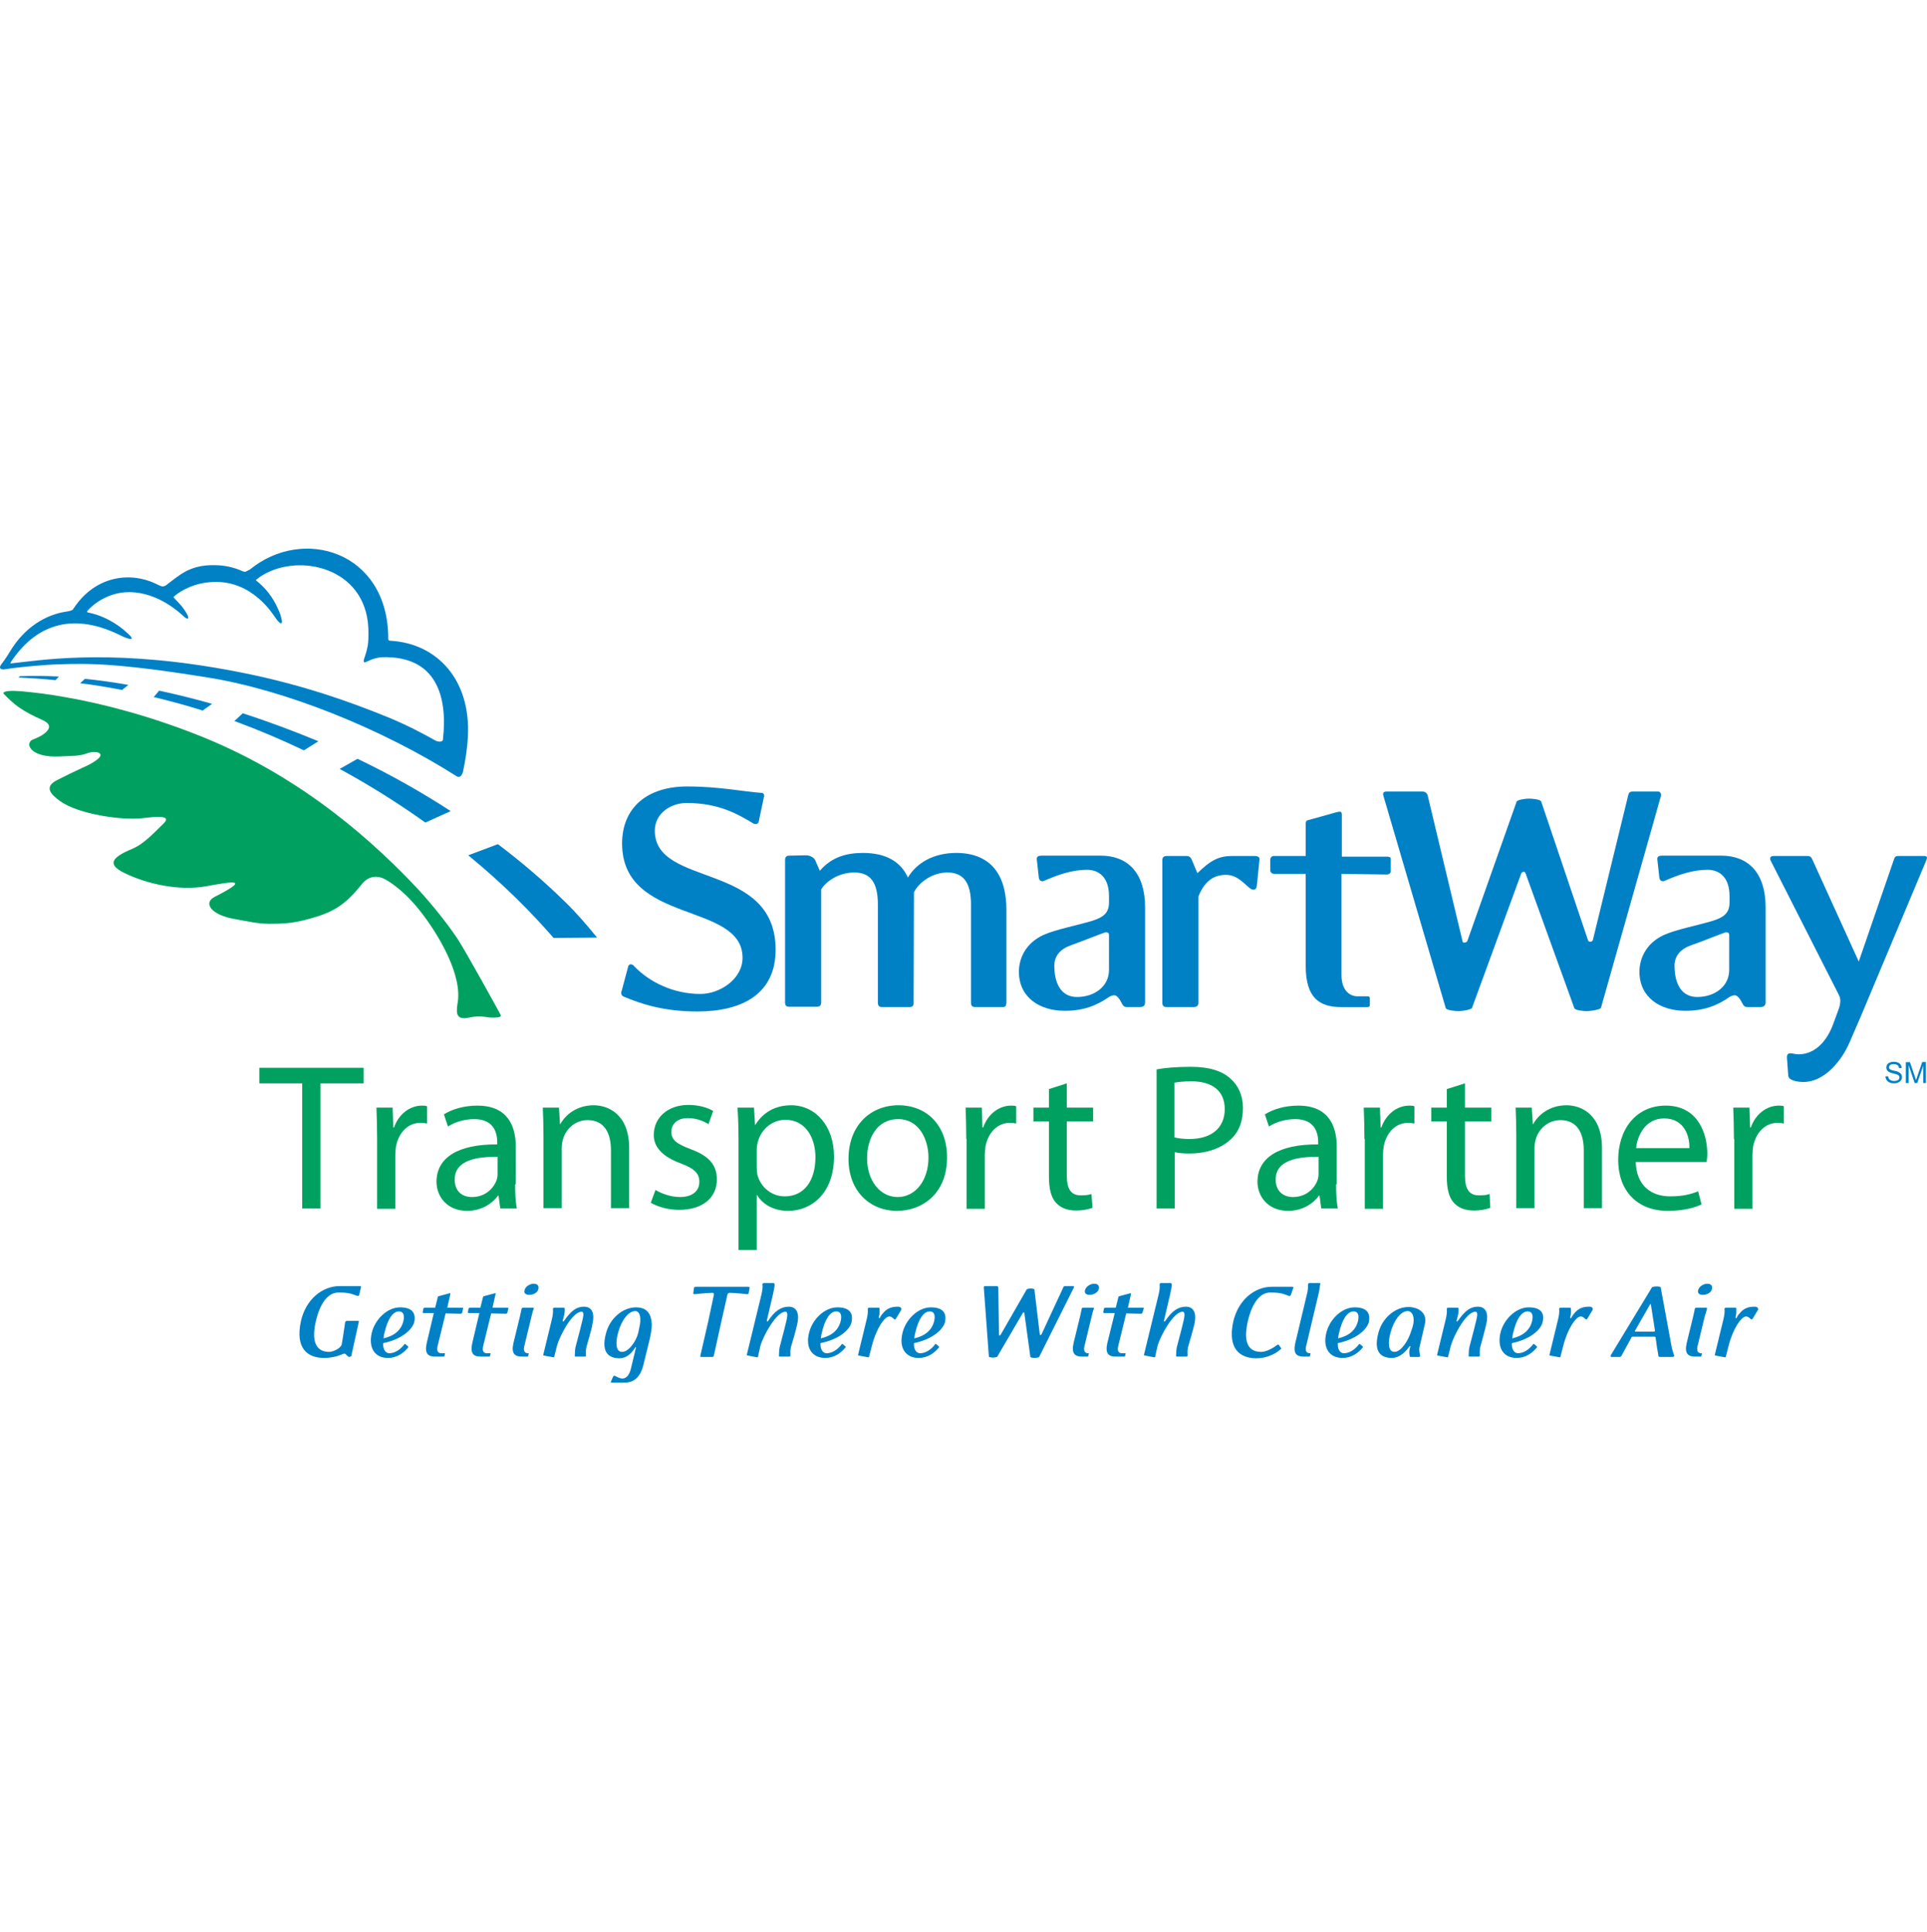 <svg clip-rule="evenodd" fill-rule="evenodd" stroke-linejoin="round" stroke-miterlimit="2" viewBox="0 0 360 361" xmlns="http://www.w3.org/2000/svg"><path d="m0 .434h360v360h-360z" fill="none"/><g fill-rule="nonzero"><path d="m130.275 189.004c-6.241 0-10.464-1.387-13.742-2.774-.505-.189-.568-.756-.378-1.135l1.197-4.475c.126-.568.757-.568 1.135-.063 2.774 2.899 7.249 5.169 12.356 5.169 3.719 0 7.879-2.837 7.879-6.745 0-10.528-22.504-6.178-22.504-21.37 0-6.62 4.601-10.654 12.166-10.654 6.052 0 10.78 1.009 13.869 1.198.441 0 .63.441.441.882l-.946 4.476c-.063.441-.63.63-1.071.315-2.774-1.639-6.304-3.782-12.419-3.782-2.963 0-5.926 1.954-5.926 5.169 0 10.717 22.568 5.674 22.568 22.253 0 8.258-6.241 11.536-14.625 11.536" fill="#0081c6"/><path d="m187.325 188.184h-5.106c-.567 0-.819-.252-.819-.819v-18.344c0-3.972-1.324-5.989-4.413-5.989-3.026 0-5.485 2.08-6.241 3.719l-.063 20.614c0 .567-.189.819-.82.819h-5.043c-.567 0-.819-.252-.819-.819v-18.344c0-3.972-1.261-5.989-4.413-5.989-2.963 0-5.295 1.702-6.178 3.152v21.118c0 .567-.252.819-.882.819h-5.043c-.631 0-.82-.252-.82-.819v-26.603c0-.567.252-.819.82-.819l3.089-.063c.693 0 1.45.378 1.702.882l.882 2.018c2.207-2.585 4.98-3.341 8.069-3.341 4.287 0 7.061 1.639 8.384 4.601 1.639-2.773 4.854-4.601 9.015-4.601 6.304 0 9.393 3.908 9.393 10.653v17.273c-.063.63-.126.882-.694.882" fill="#0081c6"/><path d="m212.856 188.184h-2.27c-.63 0-.819-.315-1.071-.819-.378-.757-.883-1.387-1.324-1.387-.315 0-.693.126-1.009.315-2.332 1.639-4.854 2.585-8.258 2.585-4.728 0-8.573-2.522-8.573-7.313 0-2.458 1.261-5.358 4.602-6.871 2.458-1.072 5.989-1.702 9.14-2.648 1.955-.63 3.089-1.386 3.089-3.404v-1.197c0-3.594-1.954-4.917-4.097-4.917-2.837 0-5.485.945-8.069 2.08-.441.189-.883-.063-.946-.631l-.378-3.404c-.063-.567.378-.693.946-.693h10.968c4.98 0 8.321 3.089 8.321 9.708v17.777c-.063.63-.378.819-1.071.819m-5.674-13.49c0-.315-.189-.504-.63-.504-.126 0-5.737 2.206-6.367 2.395-2.017.694-3.215 1.954-3.215 3.846 0 3.53 1.387 5.862 4.224 5.862 3.341 0 5.988-2.017 5.988-5.043z" fill="#0081c6"/><path d="m234.793 165.553c-.063.568-.441.82-.945.631-1.135-.568-2.396-2.711-4.791-2.711-2.522 0-4.098 1.387-5.169 4.035v19.857c0 .567-.316.819-.946.819h-4.917c-.63 0-.883-.252-.883-.819v-26.603c0-.567.253-.819.883-.819h3.593c.631 0 .883.315 1.072.819l1.008 2.396c2.522-2.459 4.035-3.215 6.556-3.215h4.098c.504 0 1.009.126.946.693z" fill="#0081c6"/><path d="m259.126 163.41-8.51-.126v18.912c0 2.71 1.387 3.971 3.026 3.971h1.702c.378 0 .567 0 .567.441v1.009c0 .441-.063.567-.567.567h-4.791c-4.098 0-6.619-1.765-6.619-7.69v-17.21h-5.926c-.315 0-.693-.252-.693-.63v-2.018c0-.378.252-.693.693-.693h5.926v-6.178c0-.063.126-.441.189-.441l5.421-1.513c.757-.189 1.135-.315 1.135.441v7.817h8.447c.315 0 .694.063.694.441v2.333c-.063.378-.379.567-.694.567" fill="#0081c6"/><path d="m299.093 188.31c-.126.379-2.081.631-2.648.631-.441 0-2.206-.126-2.332-.568l-9.141-25.278c-.063-.252-.63-.252-.756.063l-9.204 25.152c-.126.379-1.954.631-2.459.631-.441 0-2.332-.126-2.458-.568l-11.662-39.714c-.126-.567.063-.756.693-.756h6.556c.631 0 .946.315 1.072.882l6.493 27.17c.063.315.756.189.882-.126l9.204-26.035c.126-.378 1.765-.568 2.269-.568.568 0 2.207.126 2.333.568l8.762 25.972c.126.315.82.252.883-.126l6.556-26.855c.126-.567.252-.882.882-.882h4.728c.568 0 .694.63.441 1.197z" fill="#0081c6"/><path d="m328.784 188.184h-2.27c-.63 0-.819-.315-1.071-.819-.378-.757-.883-1.387-1.324-1.387-.315 0-.693.126-1.009.315-2.332 1.639-4.854 2.585-8.258 2.585-4.728 0-8.573-2.522-8.573-7.313 0-2.458 1.261-5.358 4.602-6.871 2.458-1.072 5.989-1.702 9.14-2.648 1.955-.63 3.089-1.386 3.089-3.404v-1.197c0-3.594-1.954-4.917-4.097-4.917-2.837 0-5.485.945-8.069 2.08-.441.189-.883-.063-.946-.631l-.378-3.404c-.063-.567.378-.693.946-.693h10.968c4.98 0 8.321 3.089 8.321 9.708v17.777c-.063.63-.441.819-1.071.819m-5.737-13.49c0-.315-.189-.504-.63-.504-.126 0-5.674 2.206-6.367 2.395-2.017.694-3.215 1.954-3.215 3.846 0 3.53 1.387 5.862 4.224 5.862 3.341 0 5.988-2.017 5.988-5.043z" fill="#0081c6"/><path d="m347.758 189.634-2.206 5.106c-1.387 3.278-4.602 7.439-8.636 7.439-.82 0-2.774-.189-2.837-1.198l-.252-3.467c0-.378.189-.693.63-.693.442 0 1.009.189 1.513.189 3.341 0 5.485-2.774 6.556-5.8l.883-2.395c.378-1.009.63-2.081.063-3.026l-12.671-24.964c-.252-.504-.063-.882.567-.882h6.241c.694 0 .82.315 1.072.882l8.573 18.849 6.556-19.038c.189-.567.315-.693.883-.693h4.728c.63 0 .693.252.441.819l-12.104 28.872" fill="#0081c6"/><path d="m56.457 202.431h-8.006v-2.9h19.479v2.9h-8.069v23.387h-3.404z" fill="#00a160"/><path d="m70.452 212.832c0-2.206-.063-4.097-.127-5.862h3.026l.126 3.719h.127c.882-2.522 2.962-4.097 5.232-4.097.378 0 .63 0 .945.126v3.215c-.378-.063-.693-.126-1.197-.126-2.396 0-4.098 1.828-4.602 4.412-.063.505-.126 1.072-.126 1.576v10.086h-3.404z" fill="#00a160"/><path d="m96.234 221.28c0 1.639.063 3.215.316 4.538h-3.089l-.316-2.395h-.126c-1.008 1.45-3.088 2.837-5.736 2.837-3.782 0-5.737-2.711-5.737-5.422 0-4.539 4.035-7.06 11.347-6.997v-.378c0-1.513-.441-4.35-4.286-4.35-1.765 0-3.594.504-4.917 1.387l-.757-2.269c1.576-1.009 3.846-1.639 6.241-1.639 5.737 0 7.186 3.908 7.186 7.69v6.998m-3.467-5.107c-3.719-.063-7.943.568-7.943 4.224 0 2.269 1.45 3.278 3.215 3.278 2.459 0 4.035-1.576 4.602-3.152.126-.378.189-.756.189-1.072v-3.278z" fill="#00a160"/><path d="m101.53 212.076c0-1.954-.063-3.53-.126-5.106h3.025l.19 3.089h.063c.945-1.765 3.088-3.531 6.24-3.531 2.585 0 6.619 1.576 6.619 8.006v11.221h-3.404v-10.842c0-3.026-1.134-5.611-4.349-5.611-2.27 0-4.035 1.576-4.602 3.53-.126.442-.252 1.009-.252 1.576v11.347h-3.404z" fill="#00a160"/><path d="m122.458 222.351c1.009.631 2.837 1.324 4.539 1.324 2.522 0 3.656-1.261 3.656-2.837 0-1.639-1.008-2.521-3.53-3.467-3.404-1.261-5.043-3.089-4.98-5.358 0-3.026 2.459-5.548 6.493-5.548 1.891 0 3.593.505 4.602 1.135l-.883 2.459c-.693-.442-2.08-1.135-3.845-1.135-2.017 0-3.089 1.135-3.089 2.585 0 1.576 1.135 2.269 3.593 3.215 3.278 1.197 4.917 2.836 4.917 5.673 0 3.341-2.584 5.673-7.06 5.673-2.08 0-3.971-.567-5.295-1.323z" fill="#00a160"/><path d="m137.966 213.085c0-2.396-.063-4.35-.189-6.115h3.089l.189 3.215h.063c1.387-2.27 3.656-3.657 6.682-3.657 4.539 0 8.006 3.846 8.006 9.582 0 6.809-4.161 10.15-8.573 10.15-2.522 0-4.665-1.072-5.8-2.963h-.063v10.275h-3.404zm3.404 5.043c0 .504.063.945.126 1.386.63 2.396 2.711 4.035 5.106 4.035 3.656 0 5.737-2.963 5.737-7.313 0-3.782-1.954-6.997-5.611-6.997-2.332 0-4.538 1.639-5.169 4.224-.126.441-.189.945-.189 1.387z" fill="#00a160"/><path d="m167.594 226.26c-5.106 0-9.077-3.72-9.077-9.708 0-6.304 4.16-10.024 9.329-10.024 5.422 0 9.078 3.909 9.078 9.645.063 6.998-4.791 10.087-9.33 10.087m.126-2.585c3.278 0 5.737-3.089 5.737-7.376 0-3.214-1.639-7.186-5.674-7.186-4.034 0-5.799 3.719-5.799 7.313 0 4.16 2.395 7.249 5.736 7.249z" fill="#00a160"/><path d="m180.517 212.832c0-2.206-.063-4.097-.126-5.862h3.026l.126 3.719h.126c.882-2.522 2.963-4.097 5.232-4.097.378 0 .631 0 .946.126v3.215c-.379-.063-.694-.126-1.135-.126-2.395 0-4.097 1.828-4.602 4.412-.063.505-.126 1.072-.126 1.576v10.086h-3.404v-13.049" fill="#00a160"/><path d="m199.303 202.431v4.539h4.917v2.584h-4.917v10.15c0 2.332.693 3.656 2.584 3.656.946 0 1.45-.063 2.017-.252l.189 2.584c-.693.252-1.765.505-3.088.505-1.576 0-2.9-.505-3.72-1.45-.945-1.009-1.324-2.711-1.324-4.917v-10.276h-2.899v-2.584h2.899v-3.467z" fill="#00a160"/><path d="m215.945 199.846c1.639-.315 3.782-.504 6.556-.504 3.341 0 5.799.757 7.375 2.206 1.45 1.261 2.333 3.152 2.333 5.485 0 2.395-.694 4.286-2.018 5.61-1.828 1.891-4.727 2.9-8.005 2.9-1.009 0-1.955-.063-2.711-.252v10.527h-3.404v-25.972m3.278 12.671c.756.189 1.702.315 2.837.315 4.097 0 6.619-2.017 6.619-5.61 0-3.467-2.459-5.169-6.178-5.169-1.513 0-2.585.126-3.215.252v10.212z" fill="#00a160"/><path d="m249.607 221.28c0 1.639.063 3.215.316 4.538h-3.089l-.316-2.395h-.126c-1.008 1.45-3.089 2.837-5.736 2.837-3.782 0-5.737-2.711-5.737-5.422 0-4.539 4.035-7.06 11.347-6.997v-.378c0-1.513-.441-4.35-4.286-4.35-1.765 0-3.594.504-4.917 1.387l-.757-2.269c1.576-1.009 3.846-1.639 6.241-1.639 5.737 0 7.186 3.908 7.186 7.69v6.998m-3.467-5.107c-3.719-.063-7.943.568-7.943 4.224 0 2.269 1.513 3.278 3.215 3.278 2.459 0 4.035-1.576 4.602-3.152.126-.378.189-.756.189-1.072v-3.278z" fill="#00a160"/><path d="m254.903 212.832c0-2.206-.063-4.097-.127-5.862h3.026l.126 3.719h.127c.882-2.522 2.962-4.097 5.232-4.097.378 0 .63 0 .945.126v3.215c-.378-.063-.693-.126-1.134-.126-2.396 0-4.098 1.828-4.602 4.412-.063.505-.126 1.072-.126 1.576v10.086h-3.404v-13.049" fill="#00a160"/><path d="m273.688 202.431v4.539h4.917v2.584h-4.917v10.15c0 2.332.694 3.656 2.585 3.656.945 0 1.45-.063 2.017-.252l.126 2.584c-.693.252-1.702.505-3.089.505-1.576 0-2.9-.505-3.719-1.45-.946-1.009-1.324-2.711-1.324-4.917v-10.276h-2.9v-2.584h2.9v-3.467z" fill="#00a160"/><path d="m283.27 212.076c0-1.954-.063-3.53-.126-5.106h3.026l.189 3.089h.063c.945-1.765 3.089-3.531 6.241-3.531 2.584 0 6.619 1.576 6.619 8.006v11.221h-3.404v-10.842c0-3.026-1.135-5.611-4.35-5.611-2.269 0-4.034 1.576-4.602 3.53-.126.442-.252 1.009-.252 1.576v11.347h-3.404z" fill="#00a160"/><path d="m305.586 216.993c.063 4.665 3.025 6.556 6.43 6.556 2.458 0 3.971-.441 5.232-.946l.63 2.459c-1.198.567-3.278 1.198-6.304 1.198-5.799 0-9.266-3.846-9.266-9.519 0-5.737 3.341-10.149 8.888-10.149 6.115 0 7.754 5.421 7.754 8.888 0 .693-.063 1.261-.126 1.639h-13.238m10.023-2.585c.063-2.143-.883-5.547-4.728-5.547-3.467 0-4.98 3.152-5.232 5.547z" fill="#00a160"/><path d="m323.93 212.832c0-2.206-.063-4.097-.126-5.862h3.026l.126 3.719h.126c.882-2.522 2.963-4.097 5.232-4.097.378 0 .63 0 .946.126v3.215c-.379-.063-.694-.126-1.135-.126-2.396 0-4.098 1.828-4.602 4.412-.063.505-.126 1.072-.126 1.576v10.086h-3.404v-13.049" fill="#00a160"/><g fill="#0081c6"><path d="m67.111 241.956c-.064.189-.19.252-.379.189-1.071-.378-1.513-.63-3.467-.63s-3.467 1.891-4.286 5.484c-.946 4.287.504 5.611 2.521 5.611.694 0 2.143-.631 2.333-1.387.063-.189.567-3.593.567-3.593s.063-.442.063-.505c.063-.189.189-.315.378-.315h2.08c.063 0 .126.063.126.126l-1.386 6.304c0 .189-.253.315-.442.315s-.693-.567-.693-.567c-.126-.063-.315-.063-.441 0-.946.441-2.207.756-3.53.756-3.089 0-5.422-1.765-4.35-6.808.882-4.097 3.971-6.619 7.249-6.619h3.783c.189 0 .252.063.189.252z"/><path d="m71.586 250.971c-.063 1.071.378 1.891 1.135 1.891 1.009 0 1.954-.631 2.648-1.45l.126-.189c.063-.063.189-.126.252-.063l.504.441c.063.063 0 .126 0 .189-.882 1.072-2.143 1.954-3.782 1.954-2.459 0-3.656-1.891-3.026-4.664.567-2.459 2.837-4.791 5.295-4.791 2.144 0 3.026.945 2.648 2.773-.441 1.576-2.648 3.278-5.8 3.909m2.963-5.926c-1.198 0-2.143 1.513-2.711 3.972-.126.378-.126.693-.189 1.071 2.144-.504 3.341-1.639 3.72-3.278.252-1.135-.063-1.765-.82-1.765z"/><path d="m86.337 245.297c-.063.126-.189.189-.315.189l-2.774-.063-1.513 6.178c-.189.883.127 1.261.694 1.261h.567c.126 0 .189 0 .126.126l-.063.315c-.063.126-.063.189-.189.189h-1.576c-1.324 0-2.017-.567-1.576-2.521l1.324-5.611h-1.891c-.126 0-.189-.063-.189-.189s.126-.504.126-.63c.063-.126.126-.189.252-.189h1.954l.505-2.018s.063-.126.126-.126l1.891-.504c.252-.063.378-.126.315.126l-.567 2.522h2.773c.126 0 .189 0 .189.126z"/><path d="m94.784 245.297c-.063.126-.189.189-.252.189l-2.773-.063-1.513 6.178c-.189.883.126 1.261.693 1.261h.567c.127 0 .19 0 .127.126l-.063.315c-.064.126-.064.189-.19.189h-1.576c-1.323 0-2.017-.567-1.576-2.521l1.324-5.611h-1.954c-.126 0-.189-.063-.189-.189s.126-.504.126-.63c.063-.126.126-.189.315-.189h1.891l.505-2.018s.063-.126.126-.126l1.891-.504c.252-.063.378-.126.315.126l-.567 2.522h2.773c.127 0 .19 0 .19.126z"/><path d="m99.26 246.117-1.324 5.484c-.189.883.126 1.261.694 1.261.126 0 .189 0 .126.126l-.063.315c-.063.126-.063.189-.189.189h-1.009c-1.324 0-2.017-.567-1.576-2.521l1.198-4.917c.126-.505.315-1.45.315-1.45 0-.189.126-.252.378-.252h1.702c.189 0 .253.063.189.252-.063 0-.315.945-.441 1.513m-.378-4.161c-.567 0-1.072-.252-.883-.882.19-.757 1.072-1.198 1.702-1.198.568 0 1.009.252.883.946-.126.756-1.009 1.134-1.702 1.134z"/><path d="m109.536 251.79c-.127.568-.064 1.45-.064 1.45 0 .189-.063.252-.252.252h-1.639c-.189 0-.252-.063-.189-.252 0 0 0-1.009.126-1.513.252-1.071.82-3.026 1.072-4.16.378-1.45.63-2.459.063-2.459-1.765 0-4.098 4.539-4.602 6.367l-.504 2.017s-.063.189-.189.126l-1.702-.315c-.189 0-.189-.063-.126-.315l1.576-6.493c.189-.756.252-1.513.189-1.891 0-.189.126-.252.315-.252h1.639c.189 0 .252.063.252.252 0 .504 0 .819-.252 1.702l-.126.441c-.063.189.126.252.252.063 1.324-1.891 2.332-2.647 3.719-2.647 1.639 0 2.017 1.449 1.576 3.278-.189 1.197-.882 3.341-1.134 4.349"/><path d="m121.324 250.466-1.135 4.602c-.567 2.333-1.828 3.278-3.467 3.278h-2.333c-.189 0-.378-.063-.252-.189l.379-.882c.063-.19.252-.253.378-.19 0 0 .819.505 1.387.505.819 0 1.386-.82 1.639-2.08l.882-3.657c.063-.126-.063-.189-.126-.063-.756 1.198-1.702 2.017-2.963 2.017-1.891 0-3.467-1.008-2.521-4.601.693-2.837 3.152-4.917 5.61-4.917 2.27 0 2.9 1.45 2.963 3.215 0 .882-.189 1.891-.441 2.962m-2.648-5.484c-1.261 0-2.584 1.702-3.215 4.098-.441 1.639-.504 3.53.757 3.53 1.26 0 2.647-2.018 3.025-3.593l.19-.946c.441-1.765.126-3.089-.757-3.089z"/><path d="m139.857 241.641c-.063.189-.126.189-.315.189 0 0-2.143-.252-3.278-.252-.189 0-.378.189-.378.378l-1.135 5.043-1.387 6.304c-.063.189-.126.252-.378.252h-1.954c-.189 0-.252-.063-.189-.252l1.449-6.304 1.072-5.043c.063-.189-.063-.378-.189-.378-1.072 0-3.404.252-3.404.252-.189 0-.252 0-.252-.189l.126-.946c0-.189.189-.252.378-.252h9.708c.189 0 .378.063.315.252z"/><path d="m147.737 251.79c-.126.568-.063 1.45-.063 1.45 0 .189-.063.252-.315.252h-1.639c-.189 0-.252-.063-.189-.252 0 0 0-1.009.126-1.513.252-1.071.819-3.026 1.071-4.16.379-1.45.568-2.459 0-2.459-1.702 0-4.16 4.539-4.665 6.367-.126.504-.378 1.639-.441 2.017 0 0-.063.189-.189.126 0 0-1.135-.189-1.639-.315-.252-.063-.315 0-.252-.252l2.711-11.158c.189-.756.252-1.513.189-1.891 0-.189.126-.252.315-.252h1.639c.189 0 .315.063.315.252 0 .504-.126 1.009-.315 1.891l-1.135 4.854c-.063.189.126.252.252.063 1.198-1.828 2.396-2.647 3.846-2.647 1.576 0 2.017 1.449 1.576 3.278-.253 1.197-.883 3.341-1.198 4.349"/><path d="m153.284 250.971c-.063 1.071.379 1.891 1.135 1.891 1.009 0 1.954-.631 2.648-1.45l.126-.189c.063-.063.189-.126.252-.063l.504.441c.063.063 0 .126 0 .189-.882 1.072-2.143 1.954-3.782 1.954-2.459 0-3.719-1.891-3.026-4.664.567-2.459 2.837-4.791 5.295-4.791 2.144 0 3.026.945 2.648 2.773-.378 1.576-2.585 3.278-5.8 3.909m2.963-5.926c-1.198 0-2.143 1.513-2.711 3.972-.126.378-.126.693-.189 1.071 2.144-.504 3.341-1.639 3.72-3.278.252-1.135-.063-1.765-.82-1.765z"/><path d="m167.405 246.369c-.063.063-.126.189-.252.189s-.504-.567-1.009-.567c-.882 0-2.458 2.269-3.278 5.547l-.504 1.954s-.063.189-.189.126l-1.702-.315c-.189 0-.189-.063-.126-.315l1.576-6.493c.189-.756.252-1.513.189-1.891 0-.189.126-.252.315-.252h1.639c.189 0 .315.063.252.252 0 .504.063.693-.126 1.513v.063c-.063.126.126.189.189.063.189-.315.252-.568.504-.757.82-1.071 1.766-1.323 2.837-1.323.252 0 .504.063.631.252.063.126.063.252 0 .378z"/><path d="m170.746 250.971c-.063 1.071.378 1.891 1.135 1.891 1.008 0 1.954-.631 2.647-1.45l.126-.189c.063-.063.19-.126.253-.063l.504.441c.063.063 0 .126 0 .189-.883 1.072-2.143 1.954-3.782 1.954-2.459 0-3.72-1.891-3.026-4.664.567-2.459 2.836-4.791 5.295-4.791 2.143 0 3.026.945 2.648 2.773-.442 1.576-2.648 3.278-5.8 3.909m2.963-5.926c-1.198 0-2.143 1.513-2.711 3.972-.126.378-.126.693-.189 1.071 2.143-.504 3.341-1.639 3.719-3.278.252-1.135-.063-1.765-.819-1.765z"/><path d="m194.133 253.555c-.063.126-.693.189-.882.189s-.694-.063-.757-.189l-1.134-8.258c0-.063-.189-.063-.253 0l-4.79 8.195c-.063.126-.694.189-.82.189-.189 0-.756-.063-.756-.189l-.946-12.923c0-.189.063-.252.252-.252h2.143c.19 0 .316.126.316.315l.126 8.826c0 .126.252.063.315-.063l4.854-8.447c.063-.126.63-.19.756-.19.189 0 .694.064.694.19l1.008 8.447c0 .126.253.063.316-.063l4.034-8.7c.063-.189.126-.315.378-.315h1.513c.189 0 .189.189.063.378z"/><path d="m203.904 246.117-1.323 5.484c-.19.883.126 1.261.693 1.261.126 0 .189 0 .126.126l-.063.315c-.063.126-.063.189-.189.189h-1.009c-1.324 0-2.017-.567-1.576-2.521l1.198-4.917c.126-.505.315-1.45.315-1.45 0-.189.126-.252.378-.252h1.702c.19 0 .253.063.19.252-.063 0-.316.945-.442 1.513m-.315-4.161c-.567 0-1.072-.252-.882-.882.189-.757 1.071-1.198 1.702-1.198.567 0 1.008.252.882.946-.189.756-1.071 1.134-1.702 1.134z"/><path d="m213.423 245.297c-.063.126-.189.189-.252.189l-2.774-.063-1.513 6.178c-.189.883.126 1.261.694 1.261h.567c.126 0 .189 0 .126.126l-.063.315c-.063.126-.063.189-.189.189h-1.576c-1.324 0-2.017-.567-1.576-2.521l1.387-5.611h-1.954c-.126 0-.189-.063-.189-.189s.126-.504.126-.63c.063-.126.126-.189.315-.189h1.891l.504-2.018s.063-.126.126-.126l1.892-.504c.252-.063.378-.126.315.126l-.567 2.522h2.773c.126 0 .189 0 .189.126z"/><path d="m221.933 251.79c-.126.568-.063 1.45-.063 1.45 0 .189-.063.252-.315.252h-1.639c-.189 0-.252-.063-.189-.252 0 0 0-1.009.126-1.513.252-1.071.82-3.026 1.072-4.16.378-1.45.567-2.459 0-2.459-1.702 0-4.161 4.539-4.665 6.367-.126.504-.378 1.639-.441 2.017 0 0-.063.189-.189.126 0 0-1.135-.189-1.639-.315-.253-.063-.316 0-.253-.252l2.711-11.158c.189-.756.252-1.513.189-1.891 0-.189.126-.252.315-.252h1.639c.189 0 .316.063.316.252 0 .504-.127 1.009-.316 1.891l-1.134 4.854c-.063.189.126.252.252.063 1.198-1.828 2.395-2.647 3.845-2.647 1.576 0 2.017 1.449 1.576 3.278-.252 1.197-.945 3.341-1.198 4.349"/><path d="m241.16 241.956c-.063.189-.189.252-.378.189-1.072-.378-1.513-.63-3.467-.63-1.891 0-3.404 1.891-4.224 5.484-.945 4.287.441 5.611 2.522 5.611.882 0 2.143-.631 3.026-1.324.063-.063.189-.063.252 0l.441.63c.063.063 0 .126-.063.189-1.198 1.072-2.9 1.702-4.539 1.702-3.089 0-5.421-1.765-4.349-6.808.945-4.097 3.971-6.556 7.249-6.556h3.782c.189 0 .252.063.189.252z"/><path d="m246.392 241.515-2.395 10.086c-.189.883.126 1.261.693 1.261.126 0 .189 0 .126.126l-.063.315c-.063.126-.063.189-.189.189h-1.008c-1.324 0-2.018-.567-1.576-2.521l2.269-9.519c.126-.567.126-1.45.126-1.45 0-.189.126-.252.378-.252h1.702c.19 0 .253.063.19.252-.064.063-.127.946-.253 1.513"/><path d="m249.923 250.971c-.064 1.071.378 1.891 1.134 1.891 1.009 0 1.954-.631 2.648-1.45l.126-.189c.063-.063.189-.126.252-.063l.504.441c.063.063 0 .126 0 .189-.882 1.072-2.143 1.954-3.782 1.954-2.458 0-3.719-1.891-3.026-4.664.568-2.459 2.837-4.791 5.295-4.791 2.144 0 3.026.945 2.648 2.773-.441 1.576-2.648 3.278-5.799 3.909m2.962-5.926c-1.197 0-2.143 1.513-2.71 3.972-.126.378-.126.693-.189 1.071 2.143-.504 3.341-1.639 3.719-3.278.252-1.135-.063-1.765-.82-1.765z"/><path d="m265.178 251.79c-.126.505.126 1.513.126 1.513 0 .189-.063.252-.252.252h-1.45c-.189 0-.189 0-.252-.189-.126-.756-.063-1.198.126-1.702.063-.126-.063-.189-.189-.063-.883 1.324-2.081 2.143-3.278 2.143-1.891 0-3.467-1.008-2.522-4.601.694-2.837 3.152-4.917 5.611-4.917 2.143 0 3.593 1.323 3.088 3.215zm-2.206-6.808c-1.261 0-2.585 1.702-3.215 4.098-.442 1.639-.505 3.53.756 3.53s2.585-2.144 3.089-3.783l.315-.945c.504-1.702-.063-2.9-.945-2.9z"/><path d="m276.525 251.79c-.126.568-.063 1.45-.063 1.45 0 .189-.063.252-.252.252h-1.639c-.189 0-.253-.063-.189-.252 0 0 0-1.009.126-1.513.252-1.071.819-3.026 1.071-4.16.378-1.45.631-2.459.063-2.459-1.765 0-4.097 4.539-4.602 6.367l-.504 2.017s-.063.189-.189.126l-1.702-.315c-.189 0-.189-.063-.126-.315l1.576-6.493c.189-.756.252-1.513.189-1.891 0-.189.126-.252.315-.252h1.639c.189 0 .252.063.252.252 0 .504 0 .819-.252 1.702l-.126.441c-.063.189.126.252.252.063 1.324-1.891 2.333-2.647 3.72-2.647 1.639 0 2.017 1.449 1.576 3.278-.253 1.197-.883 3.341-1.135 4.349"/><path d="m282.45 250.971c-.063 1.071.379 1.891 1.135 1.891 1.009 0 1.954-.631 2.648-1.45l.126-.189c.063-.063.189-.126.252-.063l.504.441c.063.063 0 .126 0 .189-.882 1.072-2.143 1.954-3.782 1.954-2.459 0-3.656-1.891-3.026-4.664.567-2.459 2.837-4.791 5.295-4.791 2.144 0 3.026.945 2.585 2.773-.378 1.576-2.585 3.278-5.737 3.909m2.963-5.926c-1.197 0-2.143 1.513-2.71 3.972-.126.378-.126.693-.19 1.071 2.144-.504 3.342-1.639 3.72-3.278.252-1.135-.063-1.765-.82-1.765z"/><path d="m296.571 246.369c-.063.063-.126.189-.252.189s-.504-.567-1.009-.567c-.882 0-2.458 2.269-3.278 5.547l-.504 1.954s-.063.189-.189.126l-1.702-.315c-.189 0-.189-.063-.126-.315l1.576-6.493c.189-.756.252-1.513.189-1.891 0-.189.126-.252.315-.252h1.639c.189 0 .252.063.252.252 0 .504.063.693-.126 1.513v.063c-.063.126.126.189.189.063.189-.315.315-.568.505-.757.819-1.071 1.765-1.323 2.836-1.323.315 0 .505.063.631.252.063.126.063.252 0 .378z"/><path d="m312.457 253.555h-2.333c-.189 0-.315-.063-.315-.252 0 0-.126-.945-.252-1.513l-.252-1.828c0-.126-.126-.189-.189-.189h-4.098c-.126 0-.252.063-.252.189l-1.828 3.341c-.126.189-.189.252-.378.252h-1.513c-.189 0-.189-.126-.126-.315l7.69-12.671c.19-.252 1.639-.252 1.639 0l2.081 11.284c.126.568.441 1.45.441 1.45 0 .126-.126.252-.315.252m-4.035-9.771c0-.126-.126-.126-.189 0l-2.773 4.854c-.063.126 0 .189.063.189h3.467c.126 0 .189-.126.189-.189z"/><path d="m318.446 246.117-1.324 5.484c-.189.883.126 1.261.693 1.261.126 0 .189 0 .126.126l-.063.315c-.063.126-.063.189-.189.189h-1.009c-1.323 0-2.017-.567-1.576-2.521l1.198-4.917c.126-.505.315-1.45.315-1.45 0-.189.126-.252.379-.252h1.702c.189 0 .252.063.189.252 0 0-.252.945-.441 1.513m-.316-4.161c-.567 0-1.071-.252-.882-.882.189-.757 1.071-1.198 1.702-1.198.567 0 1.008.252.882.946-.126.756-1.008 1.134-1.702 1.134z"/><path d="m327.46 246.369c-.063.063-.126.189-.252.189s-.504-.567-1.009-.567c-.882 0-2.458 2.269-3.278 5.547l-.504 1.954s-.063.189-.189.126l-1.702-.315c-.189 0-.189-.063-.126-.315l1.576-6.493c.189-.756.252-1.513.189-1.891 0-.189.126-.252.315-.252h1.639c.189 0 .315.063.252.252 0 .504.063.693-.126 1.513v.063c-.063.126.126.189.189.063.189-.315.252-.568.504-.757.82-1.071 1.766-1.323 2.837-1.323.252 0 .505.063.631.252.063.126.063.252 0 .378z"/></g><path d="m87.661 190.138c2.396-.504 3.089.063 4.476 0 .63 0 1.639 0 1.387-.504-.631-1.198-6.43-11.725-8.069-14.247-1.828-2.71-4.476-6.114-7.565-9.455-7.375-7.817-20.614-20.299-39.777-28.116-9.582-3.908-18.786-6.303-25.657-7.501-3.404-.631-6.304-.946-8.321-1.135-1.009-.063-1.828-.126-2.396-.063-.945.063-1.197.315-1.071.504 2.143 2.207 3.467 3.215 7.375 4.98 2.648 1.198 0 2.9-1.765 3.531-1.765.567-.882 3.53 4.98 3.215 1.955-.127 3.467 0 4.98-.568 1.45-.567 3.467-.189 2.081 1.009 0 0-.883.819-2.837 1.639-2.017.945-2.963 1.387-4.917 2.395-2.522 1.324-.82 2.774.63 3.846 3.467 2.521 11.662 3.656 15.445 3.215 2.584-.316 5.484-.568 3.971.945-2.584 2.585-4.097 4.035-5.925 4.791-3.909 1.639-4.665 2.9-1.513 4.476 4.349 2.143 10.401 3.404 15.255 2.521 4.917-.882 8.636-1.576 1.702 1.955-2.269 1.134-.693 3.404 3.719 4.16 2.522.441 4.287.883 6.304.883 2.837 0 4.98 0 9.582-1.513 3.719-1.261 5.61-3.089 7.943-5.989 1.198-1.45 2.9-1.639 4.476-.693 1.323.756 3.782 2.584 6.177 5.61 3.72 4.665 8.195 12.419 7.124 17.588-.252 1.828-.189 3.026 2.206 2.521" fill="#00a160"/><path d="m10.376 127.1c-2.27-.252-4.602-.378-6.934-.504l.315-.253c2.269-.063 4.665-.063 7.249.063z" fill="#0081c6"/><path d="m22.794 128.928c-2.584-.504-5.169-.946-7.816-1.261l.882-.819c2.585.252 5.295.63 8.132 1.134z" fill="#0081c6"/><path d="m29.729 129.054c3.215.693 6.556 1.513 9.897 2.459l-1.765 1.26c-2.963-.945-5.989-1.765-9.141-2.521z" fill="#0081c6"/><path d="m45.362 133.278c4.665 1.513 9.393 3.278 14.121 5.232l-2.711 1.702c-4.223-2.017-8.384-3.782-12.986-5.484z" fill="#0081c6"/><path d="m66.795 141.788c5.926 2.837 11.789 6.115 17.399 9.771l-4.728 2.143c-4.854-3.467-10.212-6.871-16.012-10.023z" fill="#0081c6"/><path d="m93.019 157.737c4.413 3.341 8.637 6.934 12.608 10.842 2.017 1.954 3.972 4.224 5.926 6.619l-8.132.063c-4.035-4.665-9.393-10.086-15.949-15.444z" fill="#0081c6"/><path d="m.29 124.074s.882-1.135 1.576-2.332c2.647-4.413 6.556-6.935 10.779-7.502.757-.126 1.009-.315 1.072-.504.126-.189.252-.379.441-.631 3.908-5.421 10.275-6.493 15.445-3.782.126.063.693.315.882.252.315-.063.378-.126.504-.189 2.459-1.828 4.35-3.845 9.015-3.782 1.891 0 3.593.378 5.169 1.071.126.063.567.252.757.126.315-.126.567-.315.756-.378 9.897-8.132 25.783-3.404 25.846 12.797-.063.504.252.504.378.504 8.825.505 15.066 7.376 14.499 17.903-.126 2.459-.504 4.602-.82 6.115-.126.946-.567 1.702-1.26 1.324-14.058-8.952-32.213-16.201-46.523-18.47-16.831-2.711-22.315-2.648-27.8-2.459-2.711.063-6.934.504-7.943.63-1.26.126-2.395.379-2.584.316-.568-.063-.631-.442-.189-1.009m1.891-.126c4.917-.504 17.146-2.648 37.634.756 10.969 1.828 20.803 4.476 32.843 9.393 3.656 1.513 6.556 3.089 8.699 4.287.442.252 1.387.315 1.387-.189.946-8.195-1.324-15.697-11.347-15.382-.378 0-.756.063-1.198.189-.819.189-1.639.631-1.954.757-.693.126 0-1.072.252-2.207.063-.252.126-.567.189-.819.064-.441.127-.883.127-1.324.063-1.387 0-2.9-.253-4.16-1.954-10.087-14.435-11.915-20.613-6.998 0 0-.126.063-.126.126s.063.126.063.126c1.702 1.324 3.089 3.089 4.034 5.233.441.882.568 1.513.568 1.513.504 1.702-.127 1.449-.946.315-.504-.694-4.35-7.187-11.788-6.808-3.404.126-5.926 1.576-7.187 2.647 0 0-.126.126-.126.189s.063.126.063.126c.505.505 1.009 1.072 1.513 1.639.568.757.883 1.324.883 1.324.567 1.009.189 1.198-.568.505-.63-.568-4.664-4.476-10.086-4.539-4.034-.063-6.934 2.332-7.943 3.53-.063.063 0 .252.063.252 2.27.441 4.476 1.45 6.619 3.152.82.693 1.324 1.198 1.324 1.198.505.567.315.693-.252.567s-1.45-.567-1.828-.756c-9.141-4.413-15.823-1.513-20.235 5.169l-.063.126c.126-.063-.063.189.252.063z" fill="#0081c6"/><path d="m352.234 201.133.497-.027c.028.193.083.359.166.469.083.138.221.221.386.304.166.083.387.11.608.11.193 0 .359-.027.524-.083.138-.055.276-.138.332-.248.082-.11.11-.221.11-.331 0-.111-.028-.221-.11-.332-.083-.082-.194-.165-.359-.221-.111-.027-.332-.11-.691-.193-.358-.083-.607-.165-.745-.248-.193-.111-.331-.221-.414-.359s-.138-.304-.138-.497.055-.387.166-.552c.11-.166.276-.304.496-.387.221-.083.442-.138.718-.138.304 0 .552.055.773.138s.387.221.525.414c.11.194.193.387.193.608l-.497.027c-.027-.248-.11-.441-.276-.552-.166-.11-.386-.193-.69-.193s-.552.055-.69.166c-.138.11-.221.248-.221.414 0 .138.055.248.138.359.11.082.359.193.773.276s.718.165.856.248c.221.111.386.249.497.387.11.165.165.359.165.552 0 .221-.055.414-.165.58-.111.193-.304.331-.525.441-.221.111-.469.166-.745.166-.359 0-.663-.055-.884-.166-.248-.11-.414-.248-.552-.469-.138-.166-.193-.387-.221-.663z" fill="#0081c6"/><path d="m356.044 202.403v-3.92h.773l.939 2.761c.083.248.138.442.193.58.055-.138.111-.359.221-.635l.939-2.734h.69v3.921h-.497v-3.258l-1.132 3.258h-.469l-1.132-3.341v3.341h-.525z" fill="#0081c6"/></g></svg>